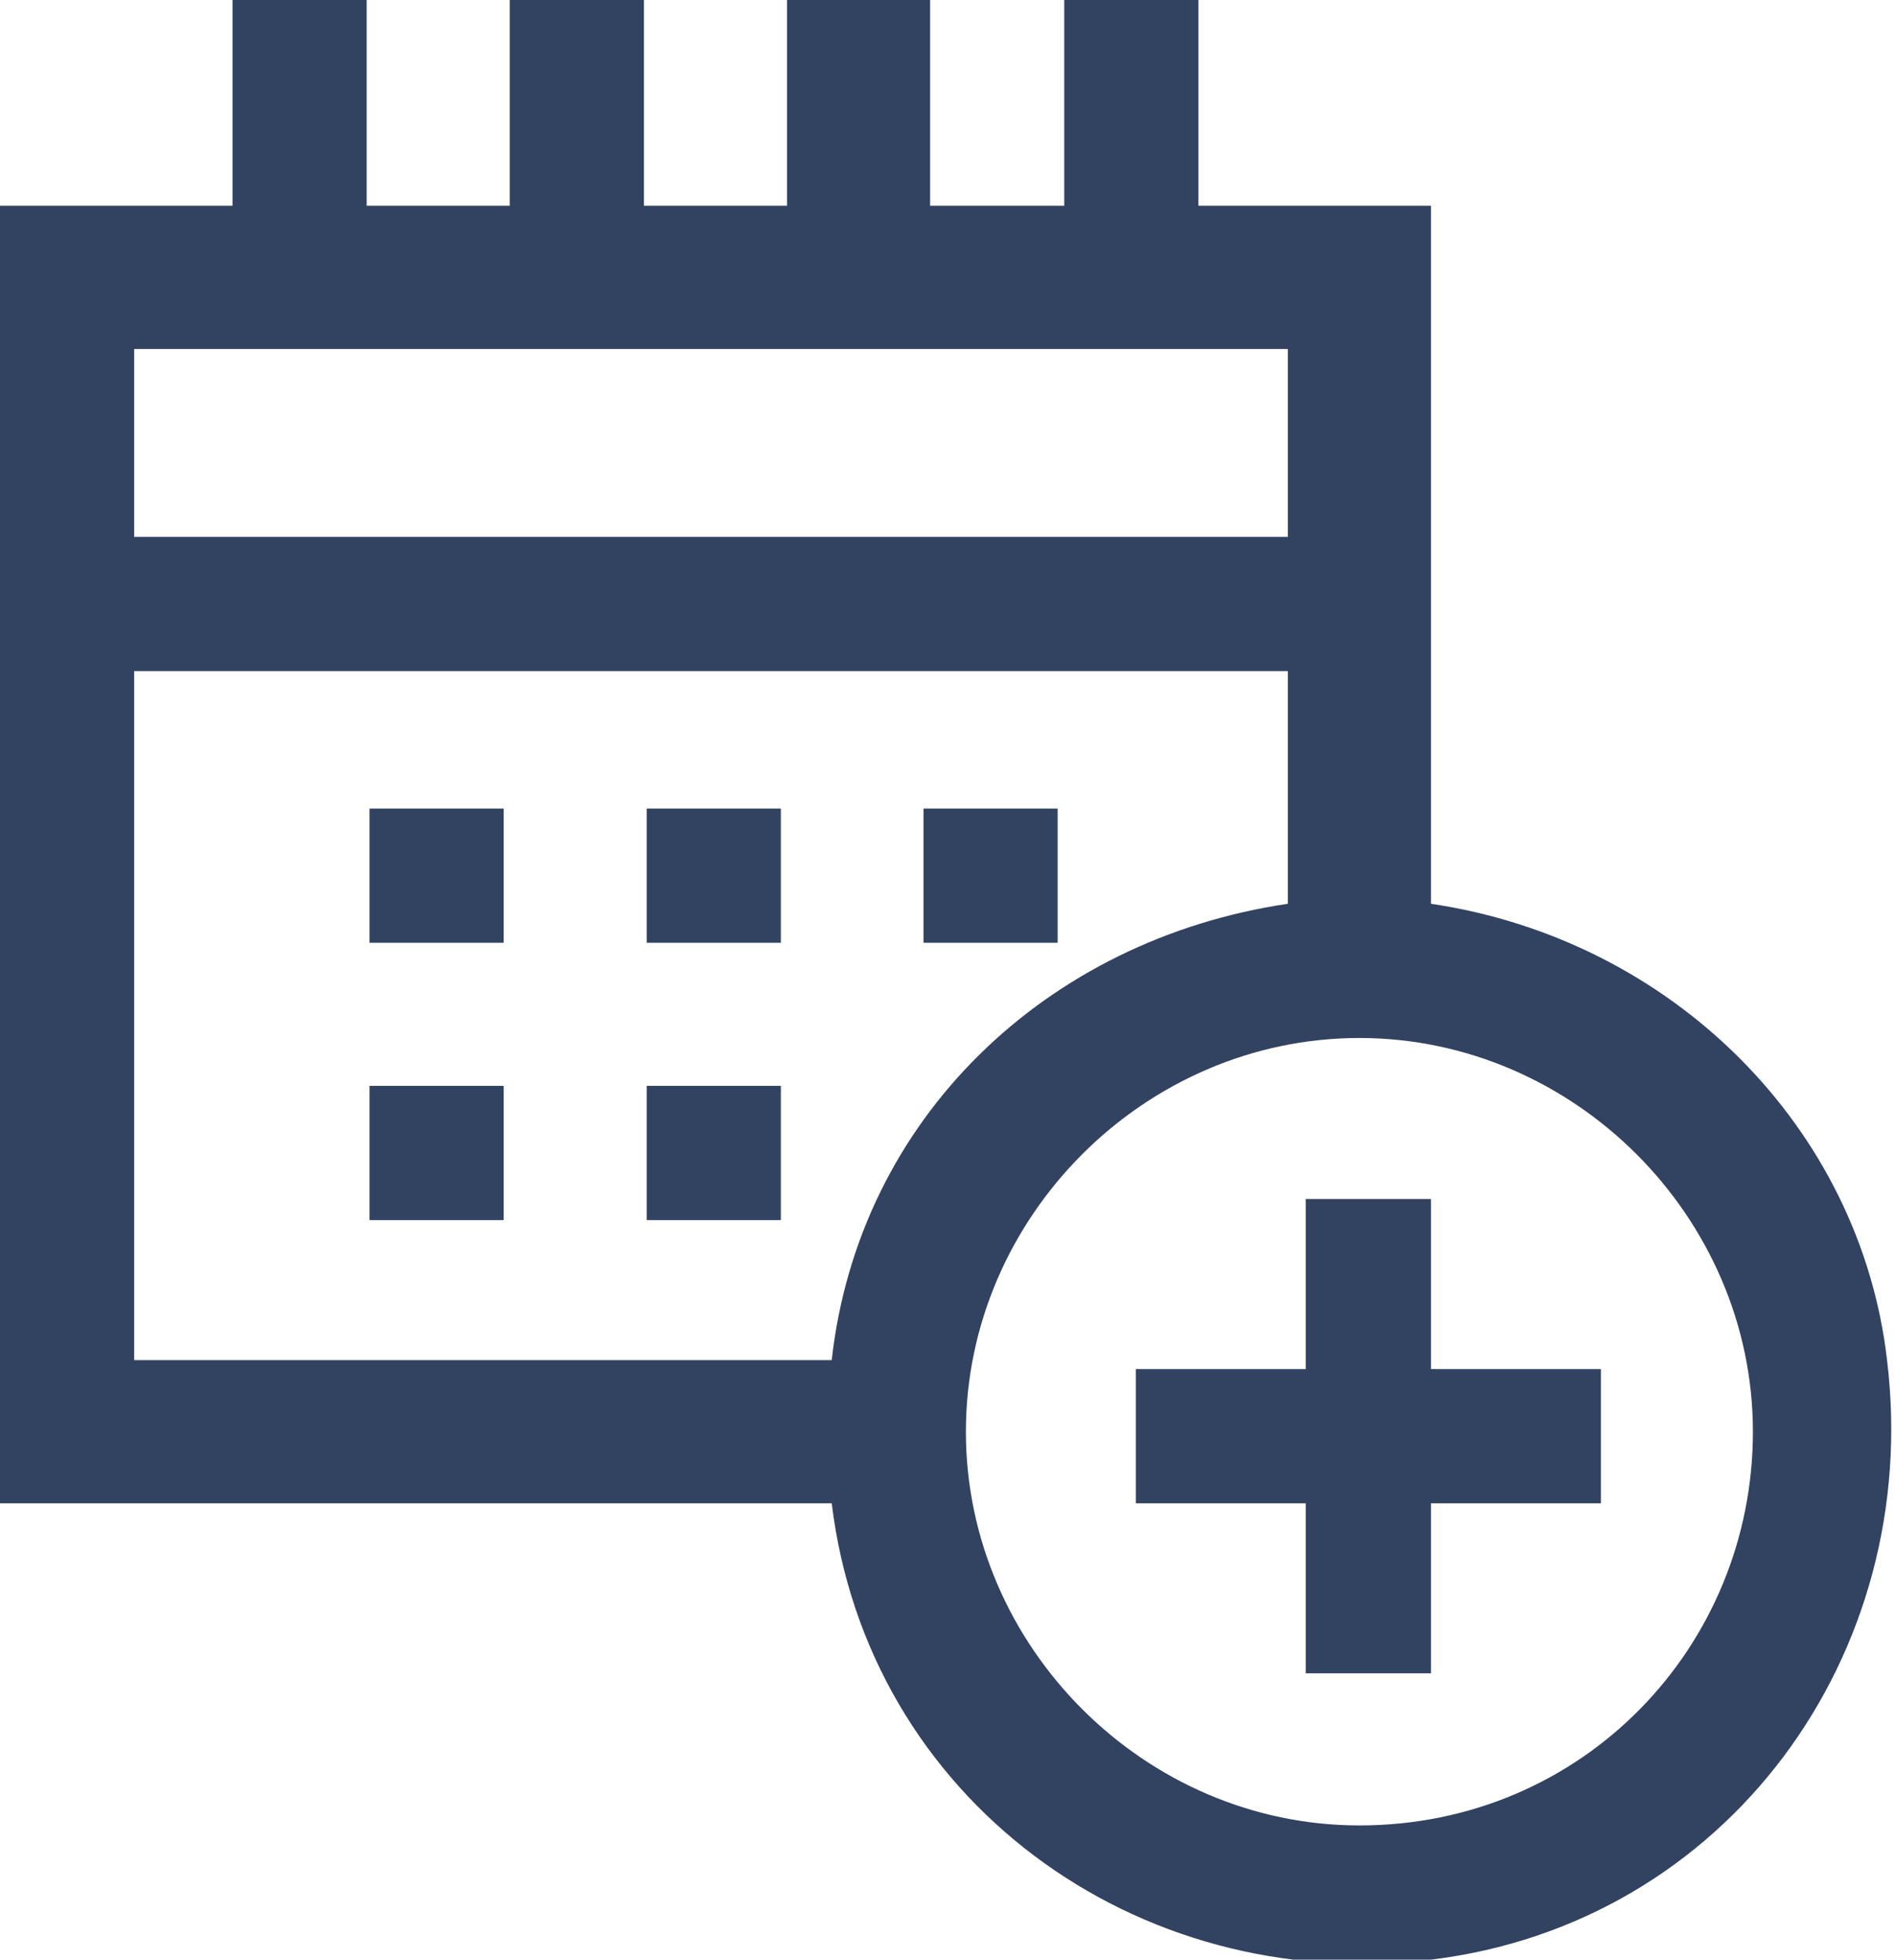 <svg version="1.1" id="Layer_1" xmlns="http://www.w3.org/2000/svg" x="0" y="0" viewBox="0 0 21.2 21.9" xml:space="preserve"><style>.st0{fill:#324261}</style><path class="st0" d="M16 15.3v-1.9h-1.4v1.9h-1.9v1.5h1.9v1.9H16v-1.9h1.9v-1.5H16z"/><path class="st0" d="M0 0h1.5v1.5H0z" transform="translate(4.132 9.036)"/><path class="st0" d="M0 0h1.5v1.5H0z" transform="translate(7.231 9.036)"/><path class="st0" d="M0 0h1.5v1.5H0z" transform="translate(10.326 9.036)"/><path class="st0" d="M0 0h1.5v1.5H0z" transform="translate(4.132 12.135)"/><path class="st0" d="M0 0h1.5v1.5H0z" transform="translate(7.231 12.135)"/><path class="st0" d="M16 10.1V2.3h-2.6V0h-1.5v2.3h-1.5V0H8.8v2.3H7.2V0H5.7v2.3H4.1V0H2.6v2.3H0v14.5h9.3c.4 3.3 3.4 5.5 6.7 5.1 3.3-.4 5.5-3.4 5.1-6.7-.3-2.6-2.4-4.7-5.1-5.1zM1.5 3.9h12.9V6H1.5V3.9zm0 11.3V7.5h12.9v2.6c-2.7.4-4.8 2.4-5.1 5.1H1.5zm13.7 5.2c-2.4 0-4.4-2-4.4-4.4 0-2.4 2-4.4 4.4-4.4 2.4 0 4.4 2 4.4 4.4 0 2.4-1.9 4.4-4.4 4.4z"/></svg>